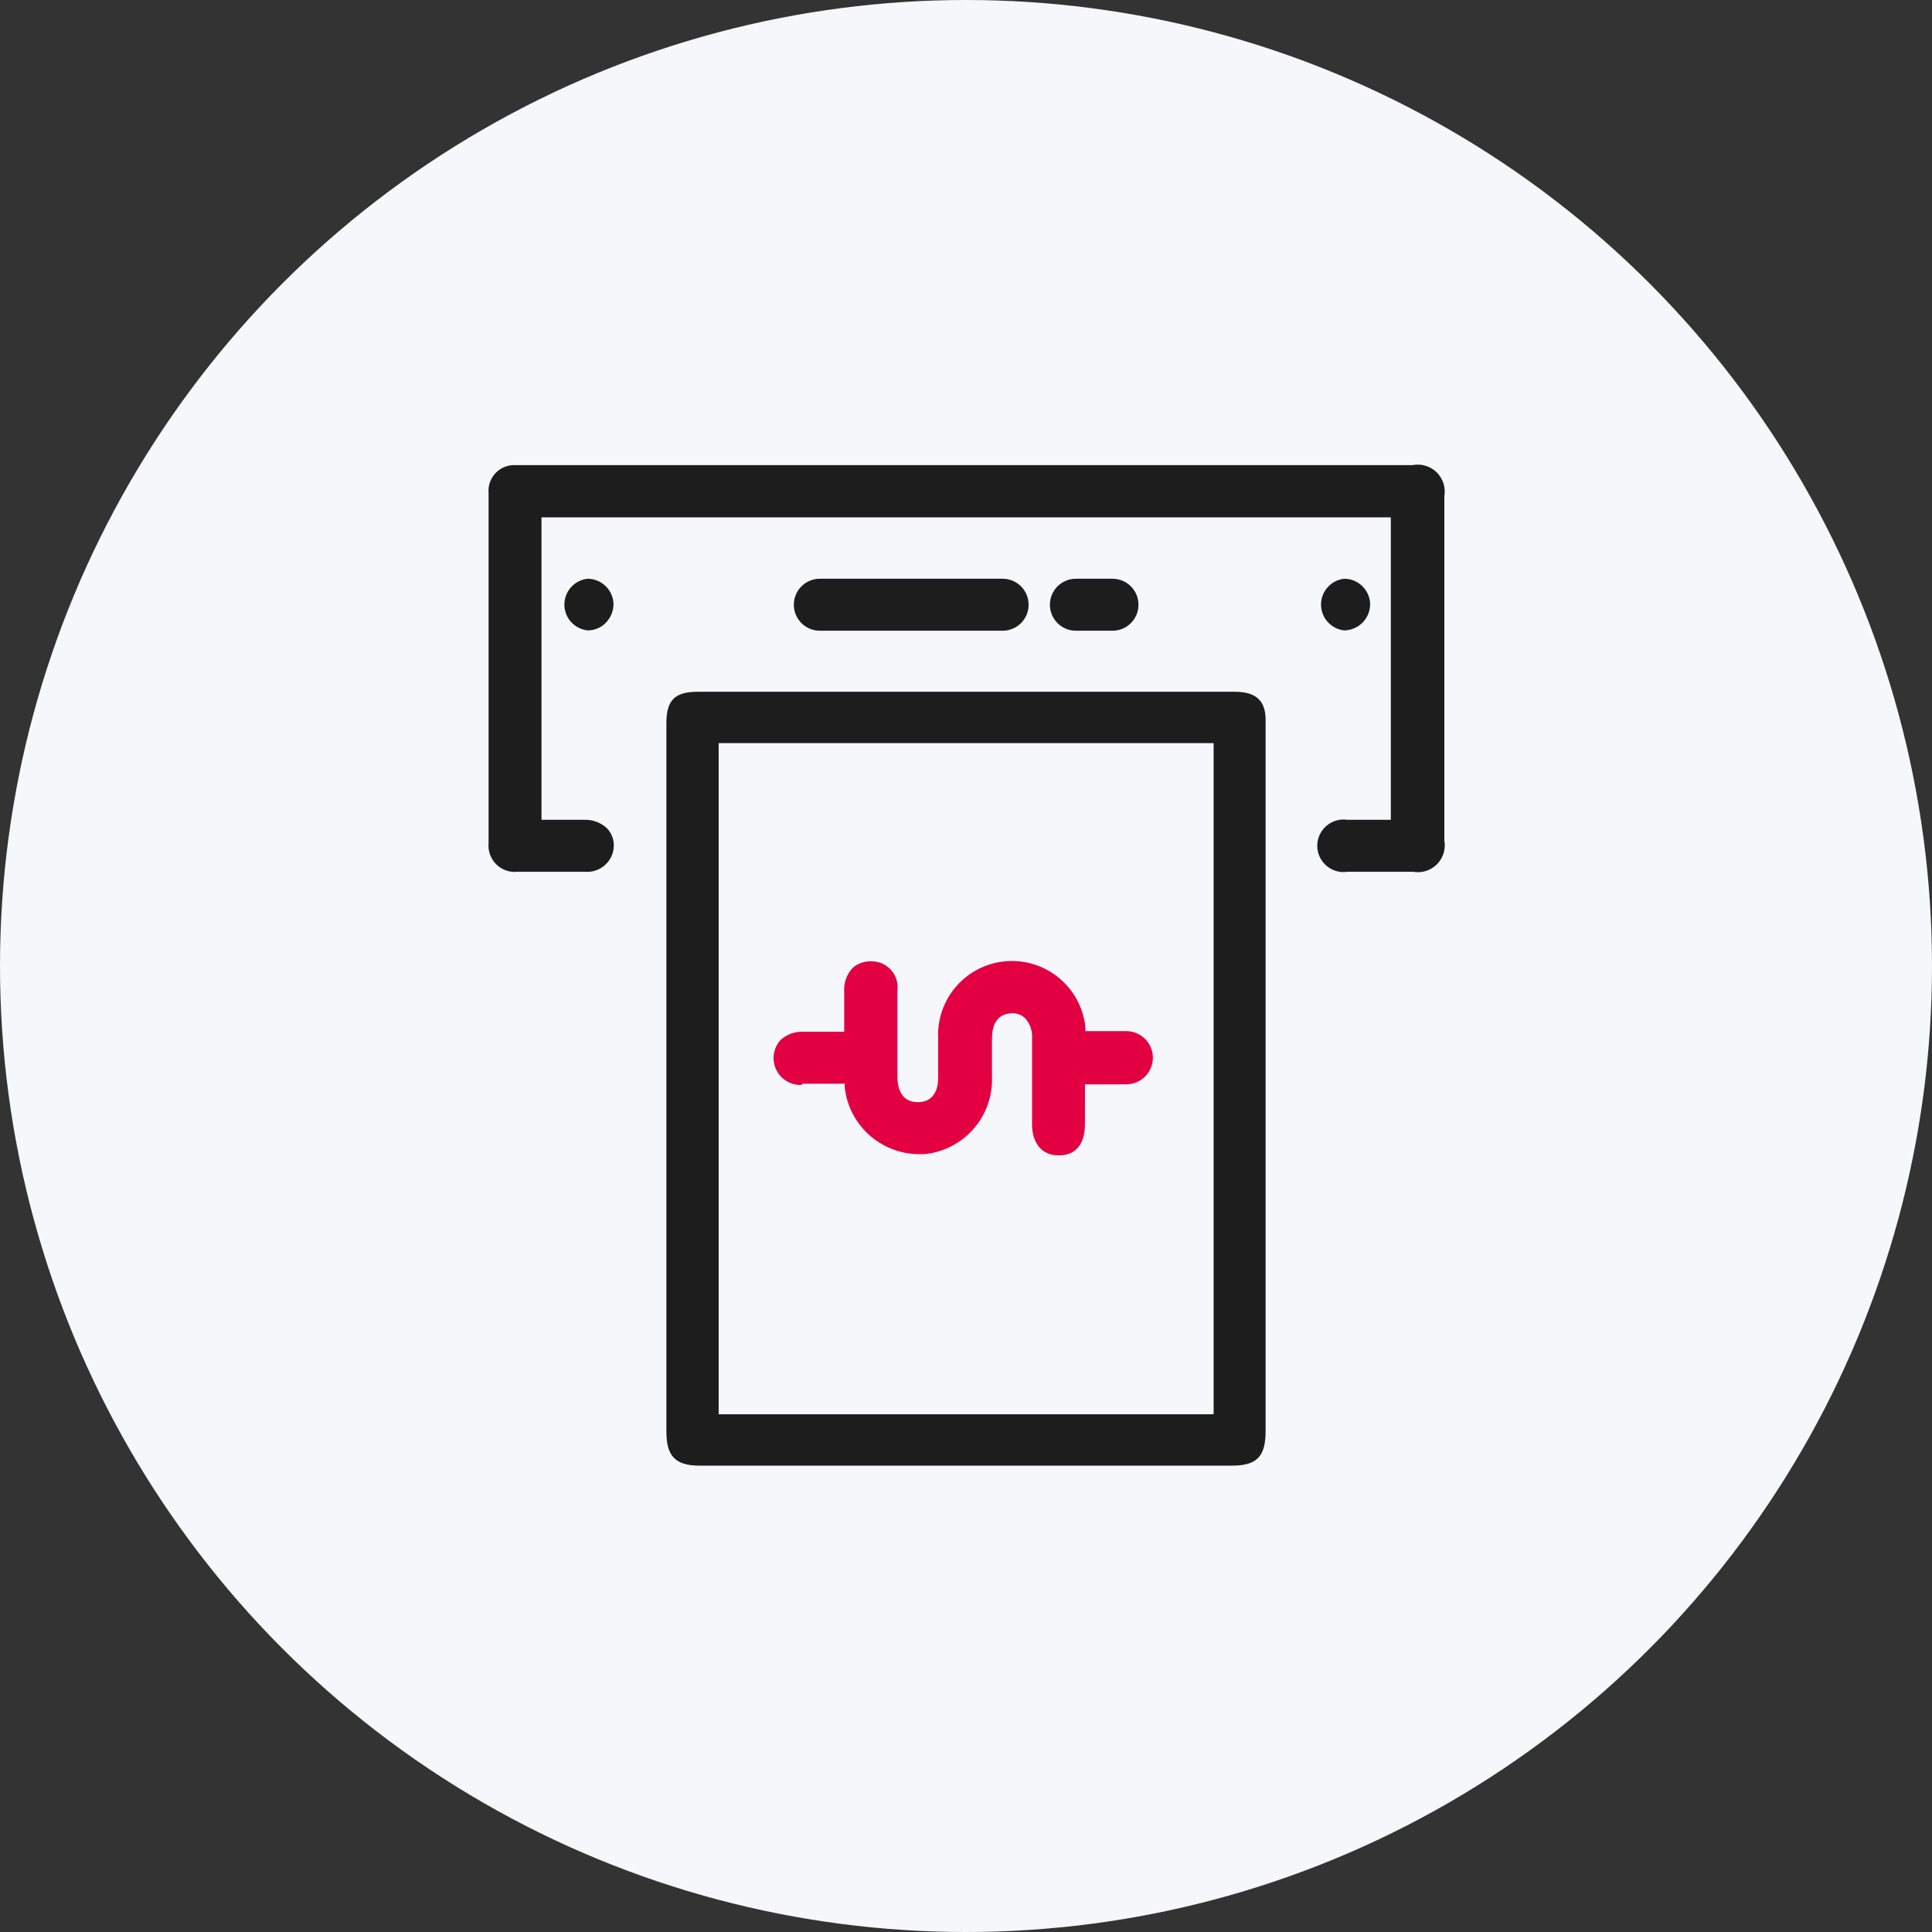 <svg width="54" height="54" viewBox="0 0 54 54" fill="none" xmlns="http://www.w3.org/2000/svg">
<rect x="0" y="0" width="54" height="54" fill="#333333" stroke="none"/>
<circle cx="27" cy="27" r="27" fill="#F5F7FA"/>
<g clip-path="url(#clip0_1123_7896)">
<path d="M34.508 19.335H19.501C18.854 19.335 18.626 19.58 18.626 20.21V40.02C18.626 40.703 18.88 40.965 19.554 40.965H34.429C35.129 40.965 35.374 40.711 35.374 40.002V20.184C35.391 19.598 35.129 19.335 34.508 19.335ZM33.921 20.814V39.53H20.087V20.77H33.921V20.814Z" fill="#1D1D1D"/>
<path d="M39.486 13H14.409C14.306 12.995 14.204 13.011 14.108 13.049C14.013 13.086 13.926 13.144 13.855 13.218C13.784 13.292 13.729 13.38 13.695 13.477C13.66 13.573 13.647 13.676 13.656 13.779V23.561C13.645 23.67 13.659 23.781 13.696 23.884C13.733 23.988 13.792 24.081 13.87 24.158C13.948 24.236 14.043 24.294 14.146 24.33C14.25 24.366 14.361 24.379 14.47 24.366H16.351C16.451 24.375 16.551 24.363 16.646 24.331C16.742 24.3 16.829 24.249 16.905 24.183C16.98 24.117 17.041 24.036 17.084 23.946C17.127 23.856 17.152 23.758 17.156 23.657C17.16 23.564 17.145 23.471 17.112 23.384C17.079 23.297 17.028 23.217 16.964 23.15C16.798 22.995 16.578 22.91 16.351 22.914H15.135V14.461H38.874V22.914H37.666C37.561 22.897 37.454 22.904 37.352 22.933C37.25 22.962 37.156 23.013 37.075 23.082C36.994 23.151 36.93 23.236 36.885 23.332C36.841 23.429 36.818 23.534 36.818 23.64C36.818 23.746 36.841 23.851 36.885 23.947C36.93 24.044 36.994 24.129 37.075 24.198C37.156 24.267 37.25 24.318 37.352 24.347C37.454 24.376 37.561 24.383 37.666 24.366H39.495C39.615 24.388 39.738 24.38 39.854 24.344C39.97 24.308 40.076 24.244 40.162 24.158C40.248 24.072 40.312 23.966 40.348 23.85C40.384 23.734 40.392 23.611 40.37 23.491V13.866C40.391 13.746 40.382 13.623 40.344 13.507C40.307 13.392 40.242 13.287 40.155 13.201C40.068 13.116 39.962 13.053 39.845 13.018C39.729 12.983 39.606 12.977 39.486 13Z" fill="#1D1D1D"/>
<path d="M16.421 16.176C16.244 16.196 16.079 16.28 15.96 16.414C15.841 16.547 15.775 16.719 15.775 16.898C15.775 17.077 15.841 17.25 15.96 17.383C16.079 17.516 16.244 17.6 16.421 17.62C16.516 17.621 16.609 17.603 16.697 17.567C16.784 17.531 16.863 17.477 16.929 17.41C17.068 17.27 17.146 17.082 17.148 16.885C17.143 16.695 17.064 16.515 16.929 16.383C16.793 16.25 16.611 16.176 16.421 16.176Z" fill="#1D1D1D"/>
<path d="M37.57 17.62C37.763 17.618 37.948 17.539 38.084 17.402C38.22 17.264 38.296 17.078 38.296 16.885C38.292 16.695 38.213 16.515 38.077 16.383C37.942 16.25 37.76 16.176 37.57 16.176C37.392 16.196 37.228 16.28 37.109 16.414C36.989 16.547 36.923 16.719 36.923 16.898C36.923 17.077 36.989 17.25 37.109 17.383C37.228 17.516 37.392 17.6 37.57 17.62Z" fill="#1D1D1D"/>
<path d="M22.433 30.29H23.614C23.609 30.337 23.609 30.384 23.614 30.43C23.679 30.93 23.921 31.39 24.297 31.725C24.673 32.061 25.157 32.25 25.661 32.259H25.836C26.367 32.208 26.859 31.956 27.211 31.554C27.562 31.152 27.747 30.631 27.726 30.098V29.59C27.726 29.406 27.726 29.214 27.726 29.03C27.726 28.715 27.822 28.339 28.277 28.321C28.346 28.317 28.416 28.328 28.48 28.352C28.545 28.376 28.604 28.413 28.654 28.461C28.722 28.538 28.775 28.628 28.808 28.726C28.841 28.824 28.854 28.927 28.846 29.03V31.419C28.846 31.961 29.126 32.294 29.59 32.294C30.062 32.294 30.325 31.988 30.325 31.419C30.325 31.148 30.325 30.876 30.325 30.596V30.308H31.48C31.578 30.308 31.674 30.288 31.765 30.251C31.855 30.213 31.937 30.159 32.006 30.09C32.075 30.021 32.13 29.939 32.167 29.848C32.204 29.758 32.224 29.662 32.224 29.564C32.224 29.466 32.204 29.369 32.167 29.279C32.13 29.189 32.075 29.107 32.006 29.038C31.937 28.969 31.855 28.914 31.765 28.877C31.674 28.839 31.578 28.82 31.48 28.82H30.334C30.339 28.771 30.339 28.721 30.334 28.671C30.268 28.142 30 27.659 29.587 27.323C29.173 26.986 28.645 26.823 28.114 26.867C27.582 26.911 27.088 27.159 26.736 27.559C26.383 27.959 26.199 28.48 26.221 29.012V30.124C26.221 30.57 26.011 30.806 25.652 30.806C25.294 30.806 25.092 30.561 25.084 30.124V27.691C25.097 27.588 25.089 27.483 25.059 27.384C25.028 27.284 24.977 27.192 24.908 27.114C24.839 27.036 24.755 26.974 24.66 26.932C24.564 26.889 24.462 26.868 24.357 26.869C24.165 26.861 23.978 26.926 23.832 27.052C23.75 27.14 23.687 27.243 23.646 27.356C23.605 27.469 23.588 27.589 23.596 27.709C23.596 27.98 23.596 28.251 23.596 28.531V28.837H22.415C22.191 28.836 21.975 28.921 21.811 29.074C21.713 29.184 21.65 29.321 21.629 29.468C21.608 29.614 21.631 29.763 21.695 29.896C21.758 30.03 21.859 30.142 21.986 30.218C22.112 30.294 22.259 30.331 22.406 30.325L22.433 30.29Z" fill="#E20043"/>
<path d="M28.024 16.176H22.914C22.513 16.176 22.188 16.501 22.188 16.902C22.188 17.304 22.513 17.629 22.914 17.629H28.024C28.425 17.629 28.75 17.304 28.75 16.902C28.75 16.501 28.425 16.176 28.024 16.176Z" fill="#1D1D1D"/>
<path d="M31.095 16.176H30.071C29.67 16.176 29.345 16.501 29.345 16.902C29.345 17.304 29.67 17.629 30.071 17.629H31.095C31.496 17.629 31.821 17.304 31.821 16.902C31.821 16.501 31.496 16.176 31.095 16.176Z" fill="#1D1D1D"/>
</g>
<defs>
<clipPath id="clip0_1123_7896">
<rect width="28" height="28" fill="white" transform="translate(13 13)"/>
</clipPath>
</defs>
</svg>
